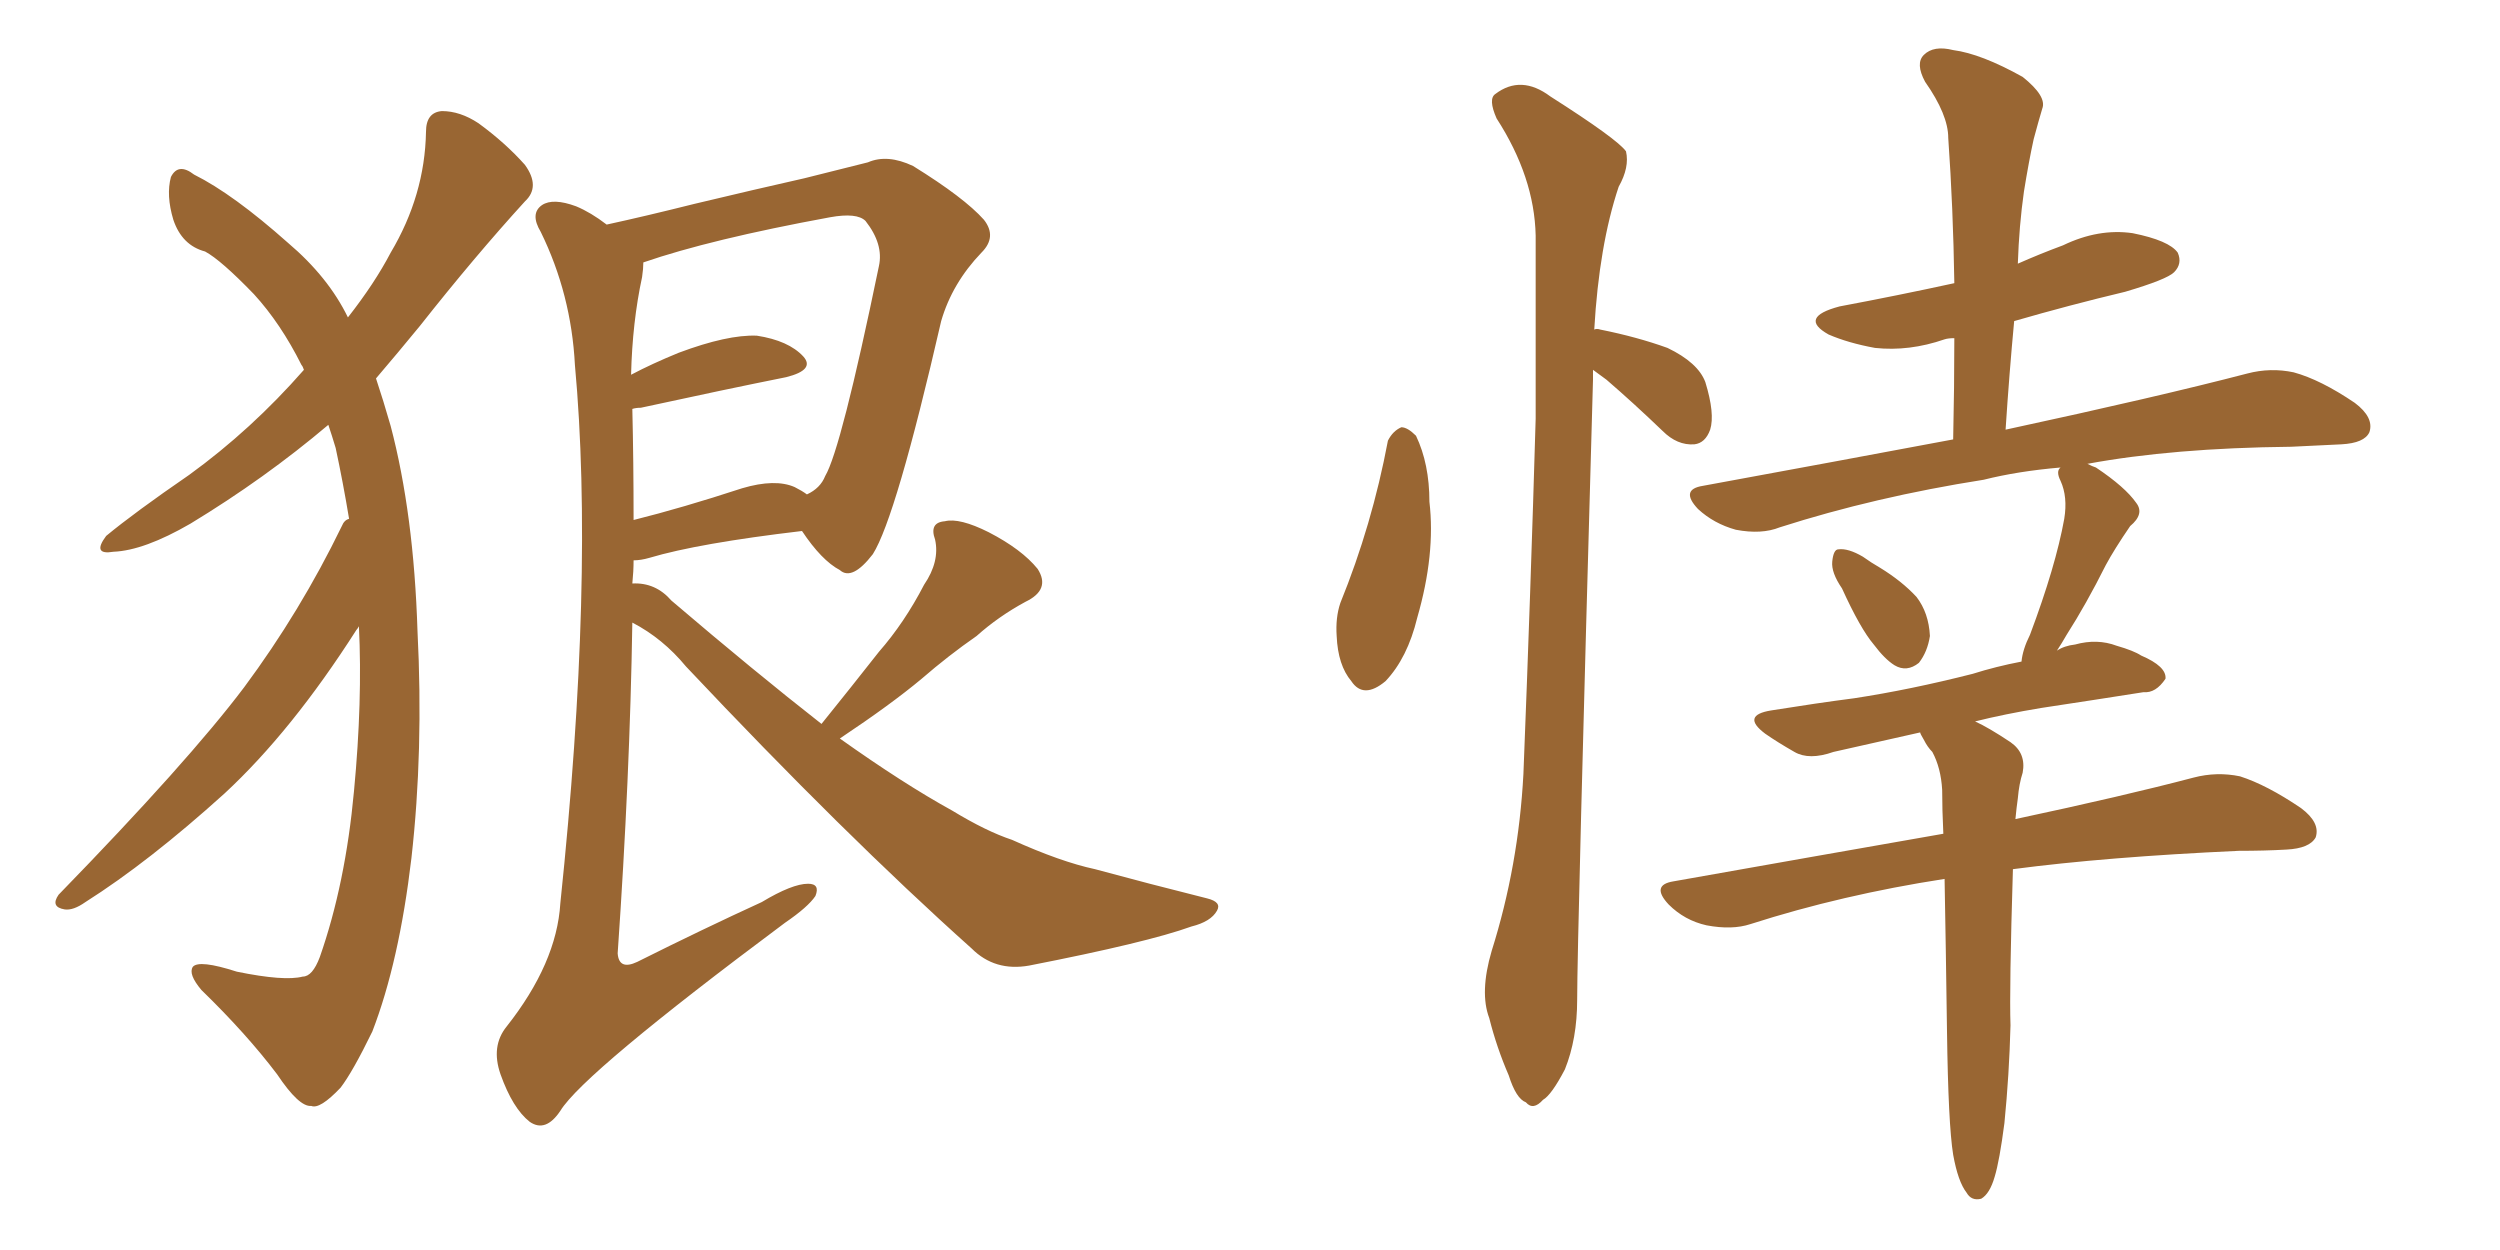 <svg xmlns="http://www.w3.org/2000/svg" xmlns:xlink="http://www.w3.org/1999/xlink" width="300" height="150"><path fill="#996633" padding="10" d="M43.07 75.15L43.07 75.15Q42.92 75.44 42.77 75.59L42.77 75.59Q35.01 87.74 26.95 95.21L26.95 95.21Q17.87 103.42 10.25 108.25L10.25 108.25Q8.79 109.28 7.76 109.13L7.76 109.13Q6.01 108.84 7.03 107.37L7.03 107.37Q22.56 91.41 29.30 82.47L29.30 82.47Q36.04 73.39 41.02 63.13L41.02 63.13Q41.31 62.40 41.89 62.26L41.89 62.26Q41.16 57.86 40.28 53.76L40.28 53.76Q39.84 52.29 39.40 50.98L39.40 50.98Q31.79 57.42 22.85 62.84L22.85 62.84Q17.29 66.06 13.62 66.21L13.62 66.21Q10.99 66.65 12.74 64.31L12.74 64.31Q16.11 61.52 22.71 56.98L22.71 56.98Q30.18 51.56 36.47 44.38L36.47 44.38Q36.33 43.95 36.18 43.80L36.18 43.80Q33.69 38.82 30.47 35.30L30.47 35.30Q26.51 31.20 24.61 30.18L24.61 30.18Q21.83 29.44 20.80 26.37L20.80 26.37Q19.92 23.44 20.51 21.24L20.51 21.24Q21.39 19.48 23.29 20.95L23.29 20.95Q27.98 23.29 34.57 29.15L34.57 29.15Q39.40 33.25 41.75 38.09L41.75 38.09Q44.97 33.98 46.88 30.32L46.88 30.32Q50.98 23.44 51.12 15.82L51.12 15.82Q51.12 13.48 53.03 13.33L53.03 13.33Q55.22 13.33 57.42 14.79L57.42 14.79Q60.64 17.14 62.99 19.78L62.99 19.78Q64.89 22.41 62.99 24.17L62.99 24.17Q56.98 30.76 50.39 39.11L50.39 39.11Q47.75 42.33 45.12 45.41L45.12 45.41Q46.00 48.05 46.88 51.12L46.88 51.12Q49.66 61.67 50.10 75.73L50.10 75.73Q50.83 90.09 49.37 102.98L49.37 102.98Q47.90 115.43 44.68 123.78L44.68 123.78Q42.33 128.61 40.87 130.52L40.87 130.52Q38.38 133.15 37.35 132.71L37.35 132.71Q35.89 132.86 33.25 128.91L33.25 128.91Q29.59 124.07 24.17 118.80L24.17 118.80Q22.56 116.89 23.14 116.02L23.14 116.02Q23.88 115.14 28.42 116.60L28.42 116.60Q34.13 117.77 36.33 117.19L36.33 117.19Q37.50 117.19 38.38 114.84L38.38 114.84Q41.46 106.05 42.48 94.92L42.48 94.92Q43.51 84.08 43.07 75.15ZM98.58 86.87L98.58 86.87Q102.25 82.32 105.47 78.22L105.47 78.22Q108.54 74.71 110.89 70.17L110.89 70.17Q112.79 67.38 112.21 64.75L112.21 64.75Q111.47 62.70 113.38 62.55L113.38 62.55Q115.14 62.11 118.65 63.87L118.65 63.87Q122.61 65.92 124.51 68.26L124.51 68.26Q126.12 70.75 123.05 72.22L123.05 72.22Q119.82 73.97 117.19 76.32L117.19 76.32Q113.82 78.66 110.60 81.45L110.60 81.45Q106.93 84.52 100.78 88.62L100.78 88.62Q108.40 94.04 114.26 97.27L114.26 97.27Q118.36 99.76 121.44 100.78L121.44 100.78Q127.29 103.42 131.40 104.30L131.40 104.30Q137.84 106.05 144.87 107.81L144.87 107.81Q146.63 108.25 146.04 109.28L146.04 109.28Q145.31 110.60 142.97 111.18L142.97 111.18Q137.70 113.09 123.49 115.87L123.49 115.87Q119.38 116.60 116.60 113.82L116.60 113.82Q101.37 100.20 82.32 79.98L82.32 79.98Q79.54 76.61 75.88 74.71L75.88 74.71Q75.59 93.16 74.12 114.40L74.12 114.40Q74.27 116.46 76.46 115.43L76.46 115.43Q84.38 111.47 91.41 108.25L91.41 108.25Q95.07 106.05 96.97 106.05L96.97 106.05Q98.44 106.05 97.85 107.52L97.85 107.52Q96.97 108.84 94.19 110.74L94.19 110.74Q70.02 128.76 67.24 133.30L67.24 133.30Q65.48 135.94 63.57 134.62L63.57 134.62Q61.52 133.01 60.06 128.91L60.06 128.91Q58.89 125.54 60.79 123.19L60.79 123.19Q66.80 115.58 67.24 108.40L67.24 108.40Q71.34 69.29 68.99 43.80L68.99 43.80Q68.55 35.30 64.89 27.83L64.89 27.83Q63.57 25.63 65.04 24.61L65.04 24.61Q66.36 23.73 69.14 24.76L69.14 24.76Q70.90 25.49 72.80 26.95L72.80 26.95Q77.49 25.93 83.35 24.46L83.35 24.46Q90.67 22.71 96.53 21.39L96.53 21.39Q100.63 20.36 104.15 19.48L104.15 19.48Q106.49 18.46 109.57 19.92L109.57 19.92Q115.72 23.73 118.07 26.37L118.07 26.37Q119.68 28.42 117.77 30.32L117.77 30.32Q114.26 33.98 112.94 38.53L112.94 38.53L112.94 38.53Q107.52 62.11 104.74 66.50L104.74 66.50Q102.25 69.73 100.78 68.41L100.78 68.41Q98.58 67.24 96.24 63.72L96.24 63.72Q83.79 65.19 77.93 66.94L77.93 66.94Q76.90 67.24 76.03 67.24L76.03 67.24Q76.03 68.55 75.88 70.02L75.88 70.02Q78.66 69.87 80.57 72.07L80.57 72.07Q90.53 80.57 98.58 86.87ZM75.88 49.07L75.88 49.07L75.88 49.07Q76.03 55.37 76.03 62.40L76.03 62.40Q81.88 60.94 89.06 58.59L89.06 58.59Q93.02 57.42 95.36 58.45L95.36 58.45Q96.24 58.89 96.83 59.33L96.83 59.33Q98.44 58.59 99.02 57.13L99.02 57.13Q100.93 53.91 105.47 31.93L105.47 31.93Q106.05 29.30 103.86 26.51L103.86 26.51Q102.83 25.49 99.61 26.07L99.61 26.07Q85.25 28.71 77.20 31.49L77.20 31.49Q77.20 32.23 77.05 33.25L77.05 33.25Q75.88 38.67 75.73 44.97L75.73 44.97Q78.22 43.65 81.45 42.33L81.45 42.33Q87.30 40.14 90.82 40.28L90.82 40.28Q94.63 40.87 96.39 42.77L96.39 42.77Q97.85 44.38 94.34 45.26L94.34 45.26Q87.01 46.73 76.90 48.93L76.90 48.93Q76.32 48.93 75.88 49.07ZM166.55 52.88L166.55 52.88Q167.14 51.71 168.16 51.27L168.16 51.27Q168.90 51.27 169.92 52.29L169.92 52.29Q171.53 55.66 171.53 60.21L171.53 60.21Q172.27 66.50 170.07 74.12L170.07 74.12Q168.90 78.96 166.26 81.74L166.26 81.74Q163.62 83.94 162.16 81.74L162.16 81.74Q160.55 79.83 160.40 76.32L160.40 76.32Q160.25 74.12 160.84 72.36L160.84 72.36Q164.65 62.99 166.55 52.88ZM191.16 44.38L191.16 44.38Q191.16 44.97 191.16 45.56L191.16 45.56Q189.26 112.79 189.26 119.97L189.26 119.97Q189.26 124.66 187.79 128.32L187.79 128.32Q186.18 131.40 185.16 131.98L185.16 131.98Q183.98 133.30 183.11 132.28L183.11 132.28Q181.93 131.84 181.05 129.05L181.05 129.05Q179.59 125.68 178.71 122.17L178.71 122.17Q177.54 119.09 179.00 114.11L179.00 114.11Q182.23 103.86 182.81 92.87L182.81 92.87Q183.69 70.61 184.28 50.24L184.28 50.24Q184.28 38.53 184.28 28.27L184.28 28.27Q184.13 21.24 179.59 14.21L179.59 14.21Q178.56 11.87 179.44 11.28L179.44 11.28Q182.52 8.94 186.04 11.57L186.04 11.57Q194.09 16.70 195.12 18.16L195.12 18.16Q195.56 20.07 194.24 22.41L194.24 22.41Q191.89 29.44 191.31 39.55L191.31 39.55Q191.60 39.40 192.04 39.55L192.04 39.55Q196.44 40.43 200.10 41.75L200.10 41.75Q203.76 43.51 204.64 45.85L204.64 45.85Q205.81 49.66 205.22 51.56L205.22 51.56Q204.64 53.17 203.32 53.32L203.32 53.32Q201.27 53.47 199.51 51.71L199.51 51.71Q196.00 48.34 192.77 45.56L192.77 45.56Q191.75 44.82 191.16 44.38ZM221.04 70.61L221.04 70.61Q219.73 68.70 219.87 67.38L219.87 67.38Q220.02 65.92 220.61 65.92L220.61 65.92Q221.78 65.77 223.54 66.80L223.54 66.80Q224.56 67.53 225.59 68.12L225.59 68.12Q228.22 69.73 229.98 71.63L229.98 71.63Q231.45 73.54 231.59 76.32L231.59 76.32Q231.30 78.22 230.27 79.54L230.27 79.54Q228.81 80.71 227.34 79.83L227.34 79.83Q226.17 79.10 224.85 77.34L224.85 77.34Q223.24 75.44 221.04 70.61ZM234.38 138.57L234.38 138.57L234.38 138.57Q233.79 134.91 233.64 123.78L233.64 123.78Q233.50 113.53 233.35 105.47L233.35 105.47Q221.04 107.37 210.06 110.89L210.06 110.89Q207.86 111.62 204.79 111.04L204.79 111.04Q202.15 110.45 200.24 108.54L200.24 108.54Q198.05 106.20 200.83 105.76L200.83 105.76Q218.12 102.69 233.20 100.05L233.20 100.05Q233.06 97.12 233.06 94.78L233.06 94.78Q232.91 92.14 231.88 90.23L231.88 90.23Q231.30 89.65 230.86 88.77L230.86 88.77Q230.42 88.04 230.42 87.89L230.42 87.89Q224.56 89.21 220.02 90.23L220.02 90.23Q217.09 91.26 215.33 90.23L215.33 90.23Q213.28 89.06 211.82 88.04L211.82 88.04Q208.89 85.84 212.55 85.25L212.55 85.25Q217.97 84.38 222.51 83.79L222.51 83.79Q229.25 82.76 236.72 80.86L236.72 80.86Q239.50 79.98 242.58 79.39L242.58 79.39Q242.72 77.93 243.60 76.17L243.60 76.17Q246.68 67.97 247.71 62.26L247.71 62.26Q248.14 59.62 247.27 57.71L247.27 57.71Q246.68 56.54 247.27 56.10L247.27 56.10Q242.14 56.54 238.04 57.57L238.04 57.57Q225 59.62 213.57 63.28L213.57 63.28Q211.38 64.16 208.30 63.57L208.30 63.57Q205.66 62.84 203.76 61.08L203.76 61.08Q201.56 58.74 204.35 58.30L204.35 58.30Q220.31 55.37 234.38 52.73L234.38 52.73Q234.52 46.44 234.52 40.58L234.52 40.58Q233.79 40.58 233.35 40.72L233.35 40.72Q229.10 42.19 225 41.75L225 41.75Q221.78 41.16 219.43 40.14L219.43 40.14Q215.77 38.09 220.75 36.77L220.75 36.77Q227.78 35.45 234.52 33.98L234.52 33.98Q234.38 24.90 233.79 16.55L233.79 16.55Q233.79 13.77 231.01 9.81L231.01 9.81Q229.83 7.62 230.86 6.59L230.86 6.59Q232.03 5.42 234.38 6.01L234.38 6.01Q237.74 6.45 242.72 9.23L242.72 9.23Q245.65 11.57 245.07 13.04L245.07 13.04Q244.63 14.50 244.04 16.70L244.04 16.70Q243.46 19.34 242.87 23.00L242.87 23.00Q242.29 27.10 242.14 31.64L242.14 31.64Q244.78 30.47 247.56 29.44L247.56 29.44Q251.81 27.39 255.91 27.98L255.91 27.98Q260.30 28.86 261.33 30.32L261.33 30.32Q261.91 31.64 260.89 32.67L260.89 32.67Q260.01 33.54 255.03 35.01L255.03 35.01Q248.29 36.62 241.70 38.53L241.70 38.53Q241.11 44.82 240.67 51.56L240.67 51.56Q258.98 47.61 269.68 44.82L269.68 44.82Q272.46 44.09 275.24 44.68L275.24 44.68Q278.47 45.56 282.57 48.34L282.57 48.34Q284.91 50.10 284.33 51.86L284.33 51.86Q283.74 53.17 280.96 53.32L280.96 53.32Q278.17 53.47 274.95 53.61L274.95 53.61Q260.74 53.76 250.49 55.66L250.49 55.66Q251.07 55.96 251.51 56.10L251.51 56.10Q255.03 58.45 256.35 60.35L256.35 60.35Q257.37 61.67 255.62 63.13L255.62 63.13Q253.71 65.92 252.69 67.82L252.69 67.82Q250.34 72.51 248.00 76.17L248.00 76.17Q247.41 77.20 246.83 78.08L246.83 78.08Q247.71 77.49 249.02 77.34L249.02 77.34Q251.66 76.61 254.00 77.49L254.00 77.49Q256.05 78.08 256.93 78.66L256.93 78.66Q260.01 79.98 259.86 81.45L259.86 81.45Q258.69 83.20 257.23 83.06L257.23 83.06Q251.66 83.94 244.92 84.96L244.92 84.96Q240.53 85.69 237.01 86.57L237.01 86.57Q238.62 87.30 241.26 89.06L241.26 89.06Q243.16 90.38 242.72 92.72L242.72 92.72Q242.29 94.04 242.14 95.80L242.14 95.80Q241.99 96.83 241.85 98.29L241.85 98.29Q254.88 95.51 263.23 93.31L263.23 93.31Q266.02 92.58 268.80 93.16L268.80 93.16Q272.02 94.19 276.12 96.97L276.12 96.97Q278.47 98.73 277.88 100.49L277.88 100.49Q277.15 101.81 274.37 101.95L274.37 101.95Q271.73 102.10 268.65 102.10L268.65 102.10Q252.69 102.83 241.55 104.30L241.55 104.30Q241.11 118.65 241.26 123.05L241.26 123.05Q241.11 128.91 240.53 134.77L240.53 134.77Q239.94 139.31 239.36 141.21L239.36 141.21Q238.77 143.26 237.74 143.85L237.74 143.85Q236.57 144.14 235.99 143.12L235.99 143.12Q234.96 141.80 234.38 138.57Z"/></svg>